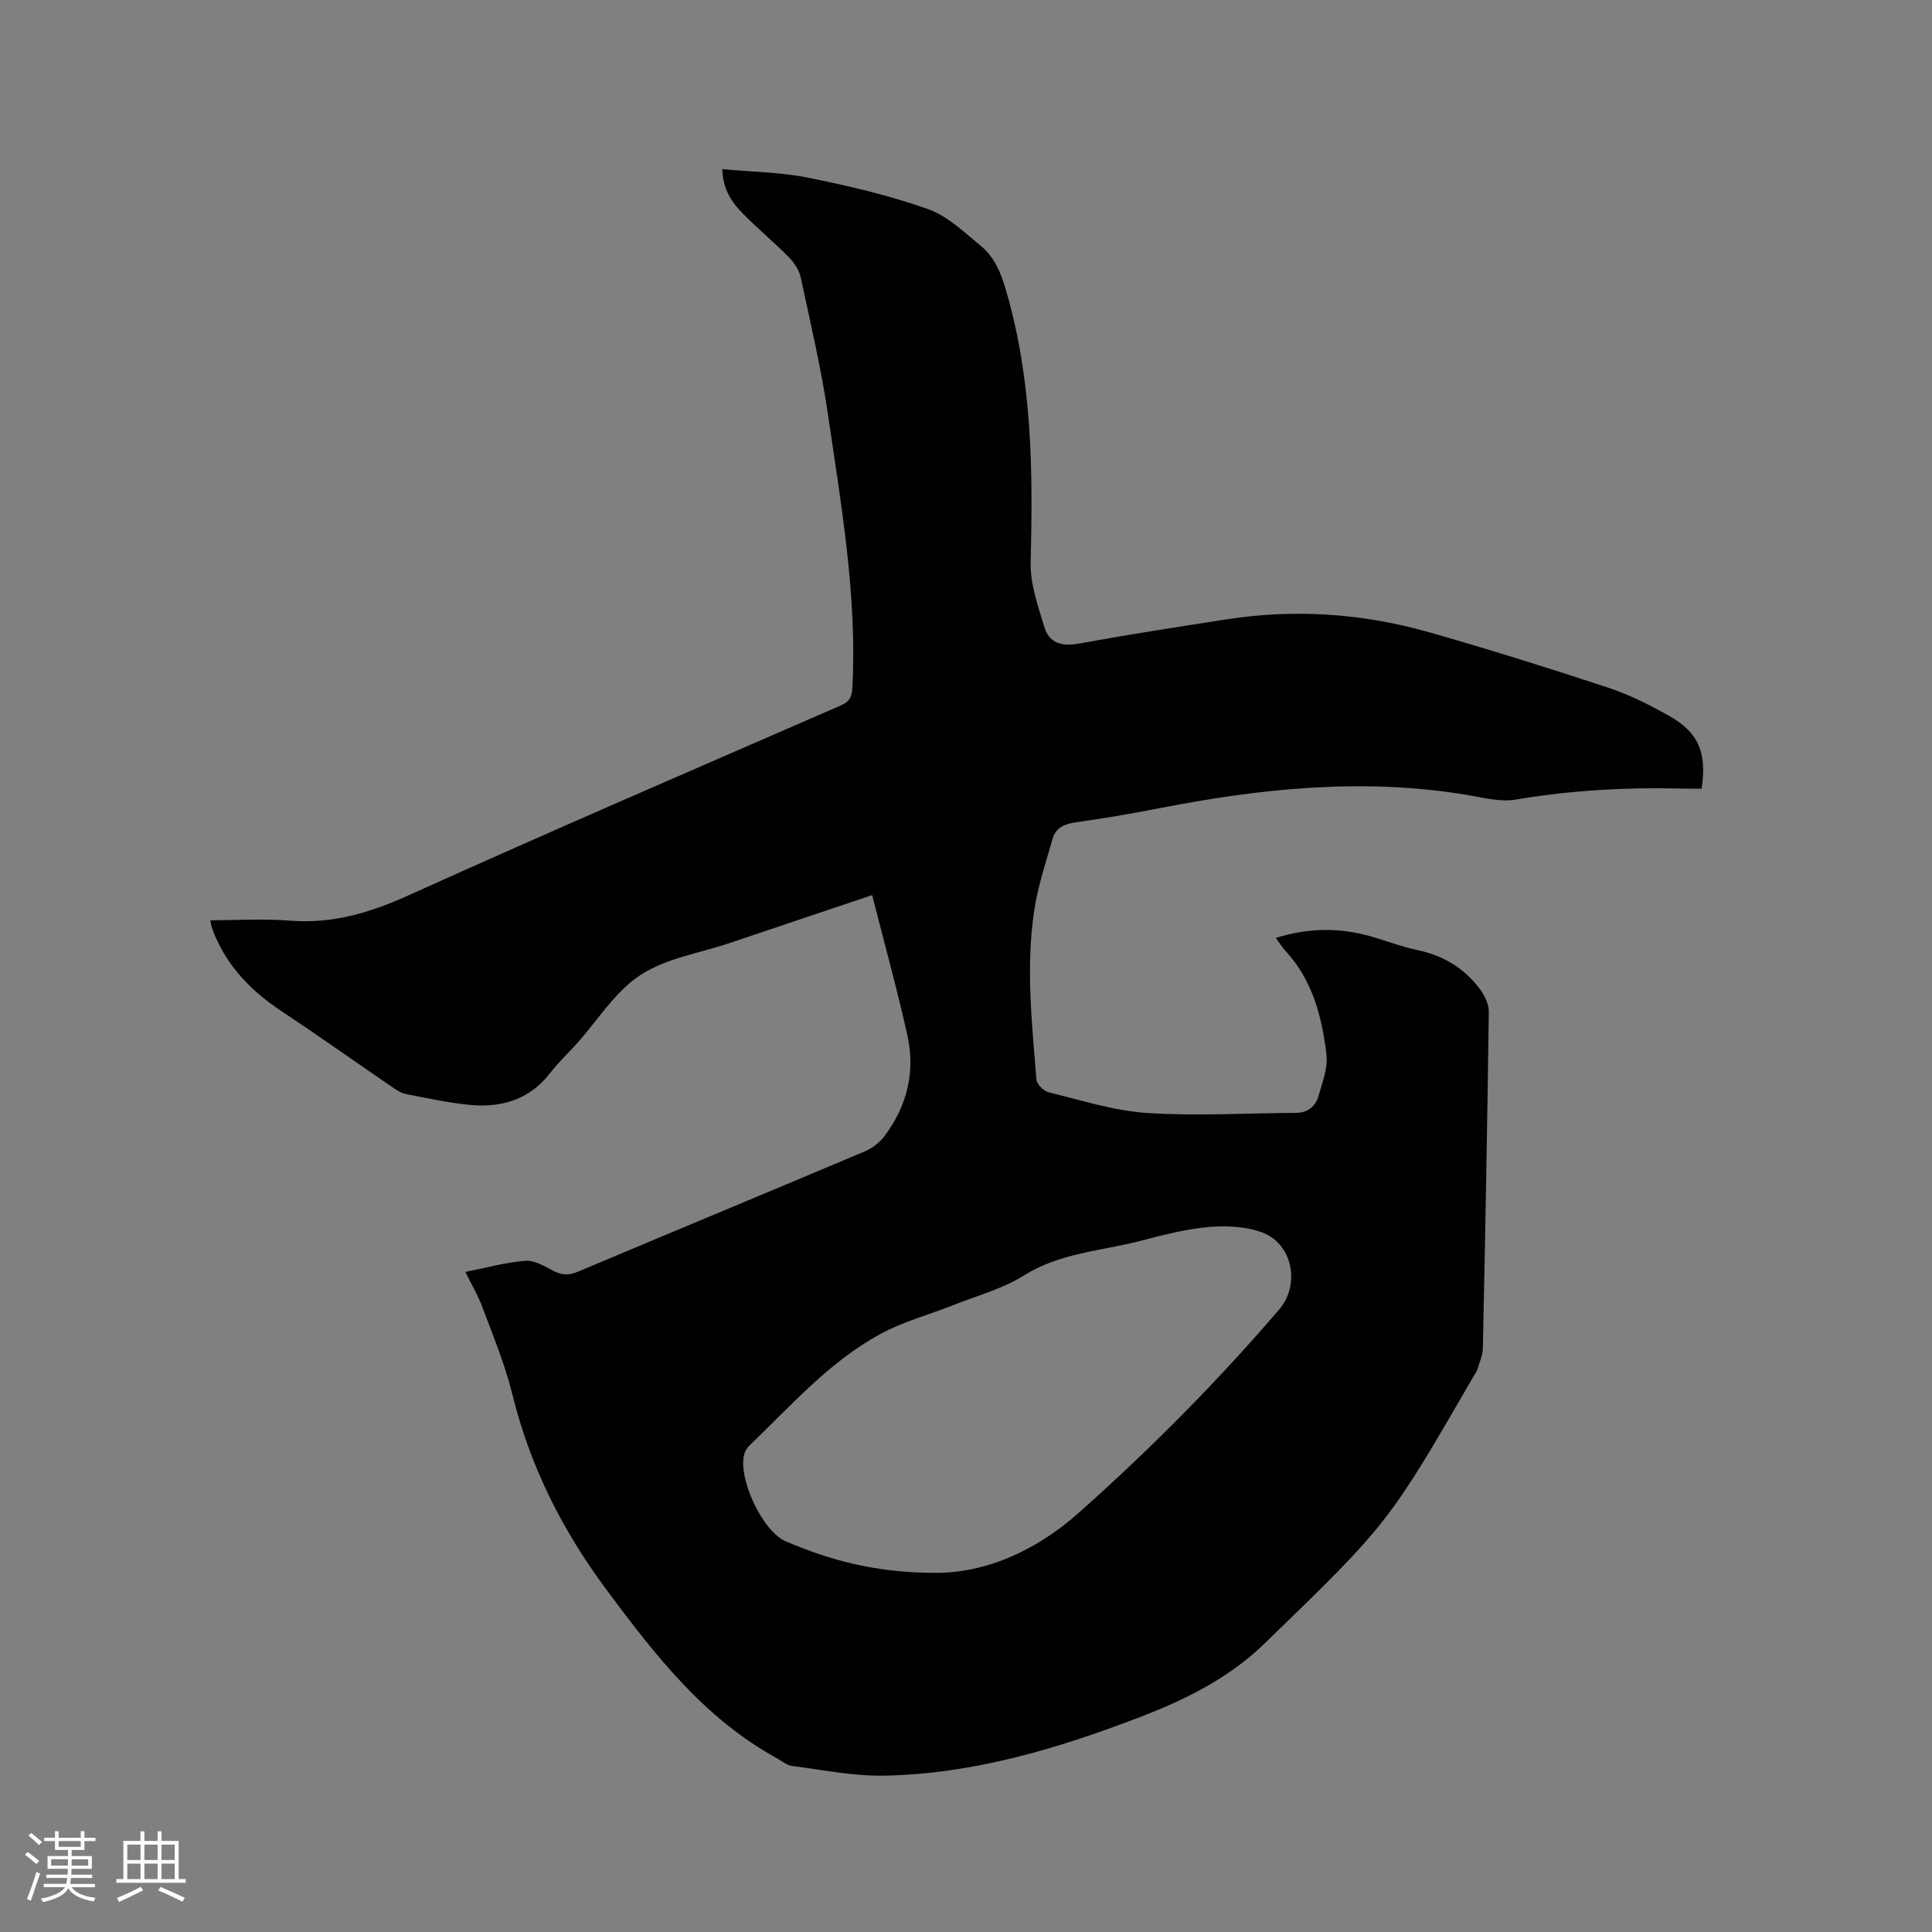 <svg enable-background="new 0 0 400 400" viewBox="0 0 400 400" xmlns="http://www.w3.org/2000/svg"><rect x="0" y="0" width="400" height="400" fill="#808080" stroke="none"/><path d="m264.14 194.18c6.75-2.1 13.19-2.17 19.65-.32 3.26.93 6.44 2.16 9.75 2.86 5.31 1.13 9.64 3.75 12.85 8.05.98 1.31 1.87 3.12 1.85 4.69-.3 23.21-.74 46.43-1.23 69.64-.03 1.51-.72 3.01-1.16 4.5-.11.39-.41.74-.62 1.1-17.73 30.64-17.7 30.67-43.54 55.69-7.36 7.13-16.44 11.58-25.87 15.19-16.98 6.51-34.35 11.69-52.69 12.05-6.38.13-12.79-1.2-19.17-2.01-1.07-.14-2.05-1-3.06-1.56-15.1-8.27-25.24-21.35-35.31-34.89-9.23-12.41-15.86-25.62-19.53-40.56-1.51-6.13-3.98-12.04-6.19-17.99-.91-2.44-2.27-4.72-3.52-7.28 4.34-.86 8.35-1.99 12.43-2.31 1.87-.15 3.96 1.14 5.79 2.09 1.74.9 3.19.97 5.04.19 19.8-8.35 39.65-16.57 59.45-24.93 1.56-.66 3.1-1.87 4.11-3.23 4.62-6.17 6.37-13.22 4.71-20.72-2.14-9.67-4.81-19.23-7.31-29.11-10.35 3.48-19.96 6.7-29.55 9.94-6.22 2.1-13.14 3.14-18.45 6.62-5.22 3.42-8.8 9.34-13.12 14.15-1.84 2.05-3.87 3.95-5.55 6.13-4.36 5.64-10.27 7.26-16.95 6.57-4.3-.45-8.56-1.38-12.82-2.2-.89-.17-1.77-.67-2.53-1.19-7.77-5.32-15.46-10.77-23.3-15.98-5.98-3.96-10.83-8.8-13.71-15.45-.29-.68-.55-1.38-.79-2.08-.1-.28-.11-.6-.24-1.3 5.59 0 11.09-.35 16.52.08 8.72.69 16.46-1.61 24.39-5.19 29.71-13.42 59.65-26.32 89.54-39.33 1.85-.8 2.36-1.77 2.47-3.74.98-19-2.3-37.62-5.02-56.27-1.4-9.62-3.64-19.13-5.68-28.65-.33-1.52-1.36-3.07-2.48-4.2-3.05-3.09-6.41-5.88-9.46-8.97-2.32-2.34-4.19-5.04-4.29-9.24 6.05.56 12.02.62 17.76 1.77 8.37 1.68 16.75 3.65 24.78 6.48 4.11 1.45 7.6 4.86 11.09 7.74 2.73 2.25 4.02 5.42 5.05 8.92 5.45 18.49 5.66 37.37 5.15 56.4-.12 4.49 1.52 9.11 2.85 13.52 1 3.32 3.64 4.04 7.13 3.4 10.21-1.86 20.47-3.46 30.73-5.04 14.14-2.18 28.14-1.2 41.86 2.71 12.41 3.54 24.74 7.4 37 11.45 4.38 1.45 8.6 3.58 12.64 5.85 6.08 3.42 7.85 7.64 6.71 15.06-1.16 0-2.39.03-3.62 0-11.68-.32-23.27.31-34.83 2.26-3.3.56-6.93-.43-10.36-1-21.47-3.53-42.66-1.29-63.79 2.86-5.71 1.12-11.47 2.07-17.23 2.9-2.24.32-3.93 1.21-4.53 3.32-1.42 4.96-3.07 9.91-3.83 14.98-1.74 11.62-.46 23.28.47 34.9.08.97 1.5 2.4 2.53 2.65 6.76 1.64 13.53 3.83 20.41 4.28 10.21.67 20.51.03 30.77-.02 2.47-.01 4.06-1.34 4.69-3.5.81-2.8 1.98-5.81 1.65-8.58-.92-7.71-2.83-15.22-8.29-21.24-.8-.84-1.4-1.82-2.2-2.91zm-70.6 131.46c10.09.1 20.65-4.28 29.83-12.45 14.76-13.13 28.64-27.1 41.49-42.1 4.37-5.09 2.8-13.61-3.58-15.94-3.41-1.25-7.46-1.43-11.14-1.1-4.71.42-9.38 1.66-13.99 2.85-8.13 2.11-16.67 2.47-24.17 7.18-4.4 2.76-9.66 4.16-14.56 6.11-5.09 2.02-10.5 3.45-15.26 6.06-10.55 5.77-18.44 14.84-27 23.03-.5.48-.92 1.18-1.09 1.85-1.29 5.01 3.8 15.93 8.6 17.98 9.13 3.91 18.59 6.51 30.87 6.53z" fill="#010103"/><g fill="#fcfbfa"><path d="m5.17 384 .55-.58c.85.61 1.65 1.24 2.4 1.87l-.59.64c-.83-.73-1.62-1.38-2.36-1.93m1.22 9.53-.82-.34c.71-1.76 1.37-3.64 1.98-5.63.24.13.5.25.76.36-.6 1.67-1.24 3.54-1.92 5.61m-.5-13.5.57-.54c.56.44 1.31 1.06 2.26 1.87l-.64.64c-.68-.66-1.41-1.32-2.19-1.97m3.25.46h2.24v-1.36h.77v1.36h4.57v-1.36h.76v1.36h2.28v.69h-2.28v1.84h-2.64v1.26h4.18v2.64h-4.21c0 .45-.02.86-.05 1.21h4.32v.69h-4.38c-.04.34-.1.75-.19 1.22h5.15v.69h-4.82c.87 1.19 2.51 1.92 4.93 2.19-.17.31-.3.57-.37.76-2.77-.49-4.52-1.41-5.26-2.76-.56 1.26-2.3 2.23-5.24 2.9-.12-.24-.26-.48-.43-.72 2.73-.55 4.38-1.34 4.96-2.38h-4.38v-.69h4.65c.1-.38.17-.79.21-1.22h-4.32v-.69h4.4c.03-.34.05-.75.05-1.21h-4.2v-2.64h4.23v-1.26h-2.69v-1.84h-2.24zm1.46 4.46v1.29h3.45c.01-.4.02-.57.01-.53v-.32-.45h-3.46zm1.55-2.59h4.57v-1.19h-4.57zm6.11 2.59h-3.42v.77c-.01.19-.01.37-.02.53h3.44z"/><path d="m32.63 379.16h.82v1.98h3.54v7.89h1.46v.78h-14.37v-.78h1.46v-7.89h3.54v-1.98h.82v1.98h2.73zm-3.49 11.48.5.73c-1.61.82-3.28 1.63-5 2.41-.13-.27-.28-.55-.44-.82 1.75-.72 3.4-1.49 4.94-2.32m-2.78-5.55h2.73v-3.18h-2.73zm0 3.95h2.73v-3.2h-2.73zm3.54-3.95h2.73v-3.18h-2.73zm0 3.95h2.73v-3.2h-2.73zm7.89 4.68c-1.84-.92-3.51-1.7-5.02-2.32l.45-.73c1.89.8 3.57 1.55 5.04 2.23zm-1.62-11.81h-2.73v3.18h2.73zm-2.73 7.13h2.73v-3.2h-2.73z"/></g></svg>